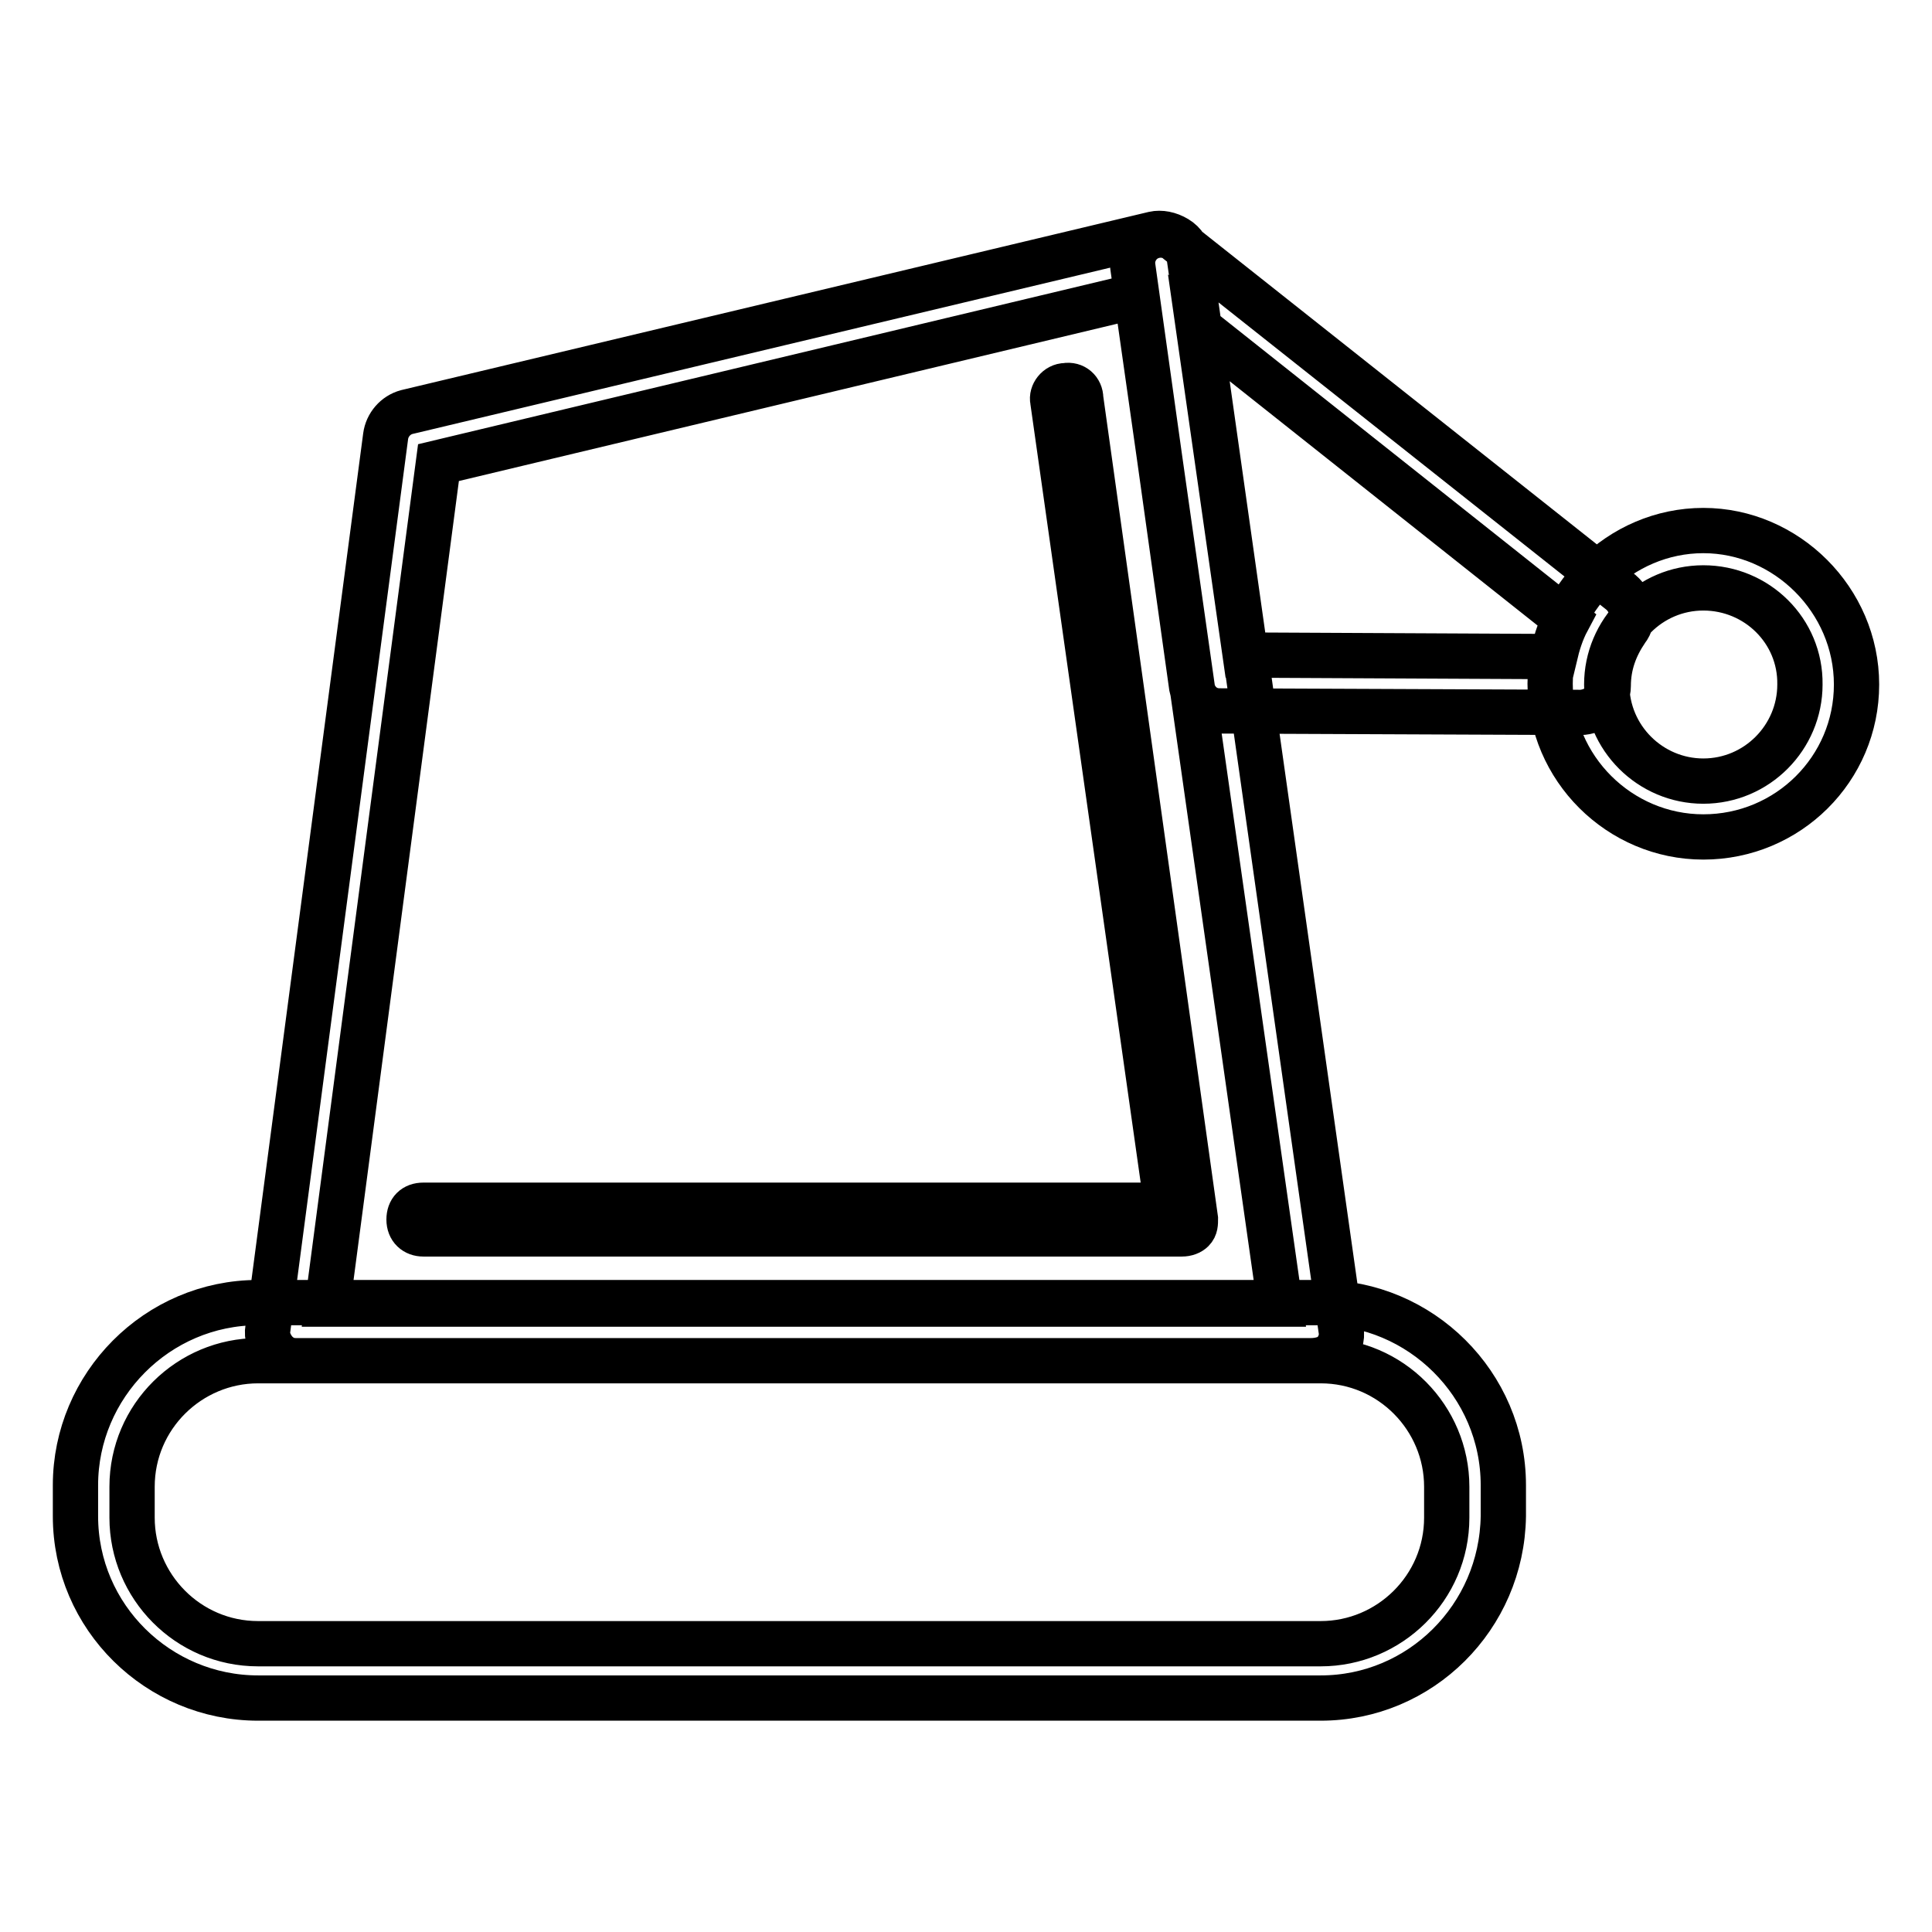<?xml version="1.0" encoding="utf-8"?>
<!-- Svg Vector Icons : http://www.onlinewebfonts.com/icon -->
<!DOCTYPE svg PUBLIC "-//W3C//DTD SVG 1.1//EN" "http://www.w3.org/Graphics/SVG/1.1/DTD/svg11.dtd">
<svg version="1.1" xmlns="http://www.w3.org/2000/svg" xmlns:xlink="http://www.w3.org/1999/xlink" x="0px" y="0px" viewBox="0 0 256 256" enable-background="new 0 0 256 256" xml:space="preserve">
<g> <path stroke-width="6" fill-opacity="0" stroke="#000000"  d="M175,225H34.2C21,225,10,214.3,10,200.9v-4.1c0-13.2,10.8-24.2,24.2-24.2H175c13.2,0,24.2,10.8,24.2,24.2 v4.1C199,214.3,188.2,225,175,225z M34.2,180.3c-9.1,0-16.7,7.4-16.7,16.7v4.1c0,9.1,7.4,16.7,16.7,16.7H175 c9.1,0,16.7-7.4,16.7-16.7V197c0-9.1-7.4-16.7-16.7-16.7H34.2z M173.7,180.3H39.2c-1.1,0-2-0.4-2.8-1.3c-0.7-0.9-1.1-1.9-0.9-3 L51.1,57.8c0.2-1.5,1.3-2.8,2.8-3.2l99-23.6c0.9-0.2,2,0,3,0.6s1.5,1.5,1.7,2.6l20.1,142c0.2,1.1-0.2,2.2-0.9,3 S174.8,180.3,173.7,180.3L173.7,180.3z M43.4,172.8h126.2l-19-133.6L58.1,61.3L43.4,172.8z M156.6,163.5H56.1 c-1.1,0-1.9-0.7-1.9-1.9s0.7-1.9,1.9-1.9h98.5L139.5,53.1c-0.2-0.9,0.6-2,1.7-2c1.1-0.2,2,0.6,2,1.7l15.2,108.7 c0,0.6,0,1.1-0.4,1.5C157.7,163.3,157.2,163.5,156.6,163.5z M225.7,110.9c-11.1,0-20.3-9.1-20.3-20.3s9.3-20.3,20.3-20.3 S246,79.5,246,90.7S236.9,110.9,225.7,110.9z M225.7,77.9c-7.1,0-12.8,5.8-12.8,12.8c0,7.1,5.8,12.8,12.8,12.8 c7.1,0,12.8-5.8,12.8-12.8C238.6,83.6,232.8,77.9,225.7,77.9z M209.4,94.4l-47.8-0.2c-1.9,0-3.3-1.3-3.7-3.2l-7.8-55.7 c-0.2-1.5,0.6-3,1.9-3.7s3-0.6,4.1,0.4l58.7,46.5c1.5,1.3,1.9,3.5,0.7,5c-1.5,2.2-2.4,4.6-2.4,7.4c0,0.9-0.4,1.9-1.1,2.6 C211.3,94,210.3,94.4,209.4,94.4L209.4,94.4z M165,86.8L206,87c0.4-1.7,0.9-3.3,1.7-4.8l-48.9-38.8L165,86.8z"/></g>
</svg>